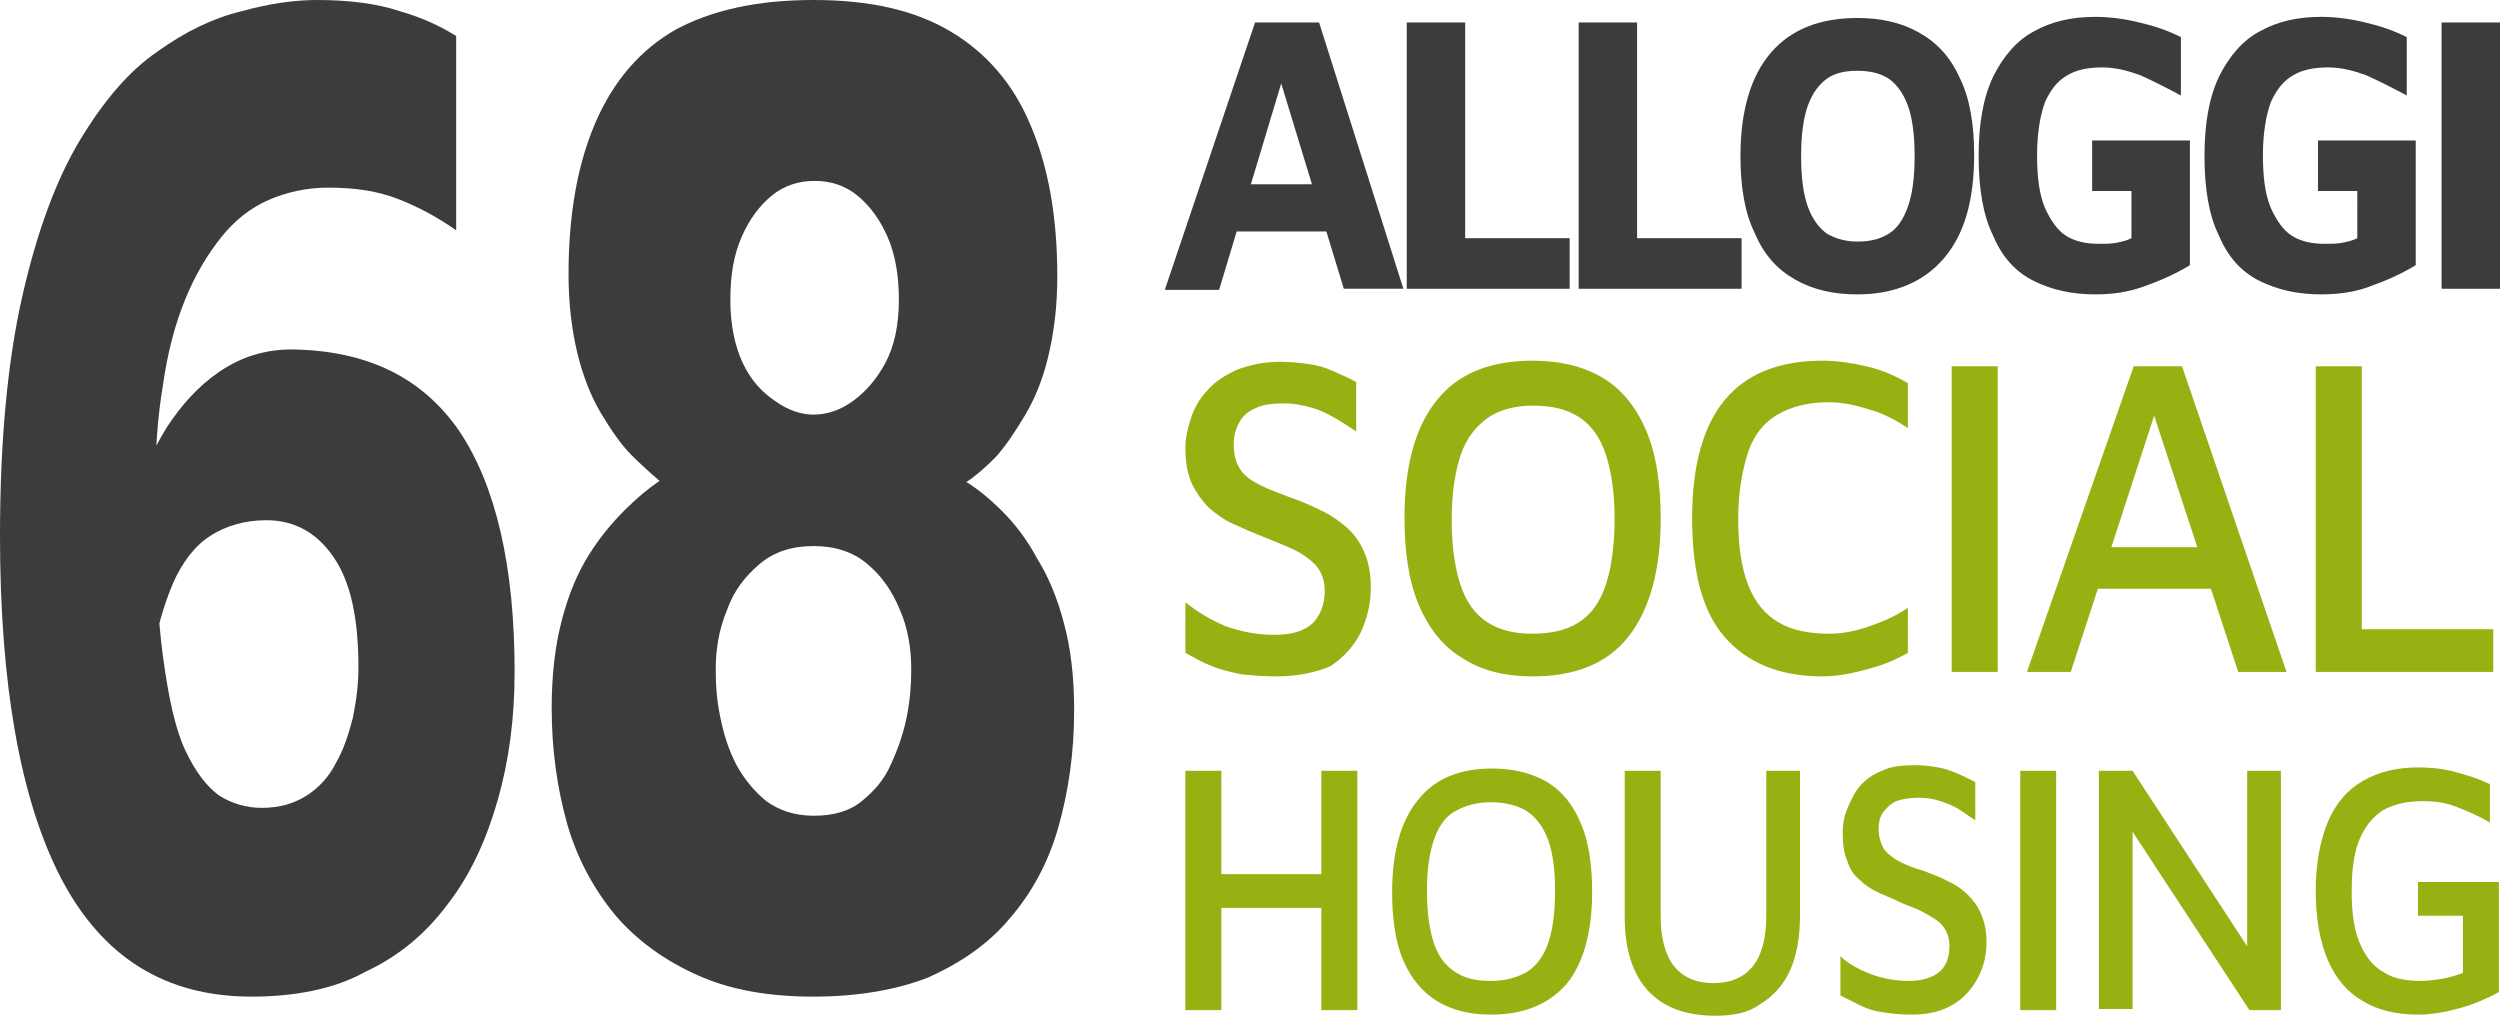 <?xml version="1.0" encoding="utf-8"?>
<!-- Generator: Adobe Illustrator 24.1.0, SVG Export Plug-In . SVG Version: 6.00 Build 0)  -->
<svg version="1.1" id="Livello_1" xmlns="http://www.w3.org/2000/svg" xmlns:xlink="http://www.w3.org/1999/xlink" x="0px" y="0px"
	 viewBox="0 0 222.5 90.4" style="enable-background:new 0 0 222.5 90.4;" xml:space="preserve">
<style type="text/css">
	.st0{fill:#3C3C3B;}
	.st1{fill:#97B012;}
</style>
<g>
	<path class="st0" d="M22.4,88.7c-7.7,0-13.3-3.5-17-10.6C1.8,71.1,0,60.9,0,47.7C0,39.1,0.7,32,2,26.3c1.3-5.7,3-10.3,5.1-13.8
		c2.1-3.5,4.4-6.2,6.9-7.9c2.5-1.8,5-3,7.5-3.6C24,0.3,26.3,0,28.2,0c2.8,0,5.3,0.3,7.4,1c2.1,0.6,3.7,1.4,5,2.2v17.3
		c-1.7-1.2-3.4-2.1-5.2-2.8c-1.8-0.7-3.8-1-6.2-1c-1.9,0-3.7,0.4-5.3,1.1c-1.6,0.7-3,1.8-4.2,3.3c-1.2,1.5-2.3,3.3-3.2,5.5
		c-0.9,2.2-1.6,4.8-2,7.7c-0.5,2.9-0.7,6.2-0.7,9.7c0,5.9,0.2,10.7,0.7,14.4c0.5,3.7,1.1,6.5,2,8.4c0.9,1.9,1.9,3.2,3,4
		c1.1,0.7,2.4,1.1,3.8,1.1c1.6,0,2.9-0.4,4-1.1c1.1-0.7,2-1.7,2.6-2.9c0.7-1.2,1.1-2.5,1.5-4c0.3-1.5,0.5-2.9,0.5-4.5
		c0-4.4-0.7-7.6-2.2-9.8c-1.5-2.2-3.5-3.3-6-3.3c-1.9,0-3.6,0.5-5,1.4c-1.4,0.9-2.5,2.4-3.3,4.2c-0.8,1.9-1.5,4.2-1.9,6.9l-3.1-8.7
		c0.3-1.7,0.8-3.6,1.5-5.8c0.7-2.1,1.7-4.2,2.9-6.2c1.3-2,2.8-3.7,4.7-5c1.9-1.3,4-2,6.5-2c6.7,0.1,11.6,2.5,14.9,7.3
		c3.2,4.8,4.9,11.9,4.9,21.4c0,4.1-0.5,7.9-1.5,11.4c-1,3.5-2.4,6.6-4.4,9.2c-2,2.7-4.4,4.7-7.4,6.1C29.8,88,26.3,88.7,22.4,88.7z"
		/>
	<path class="st0" d="M72.4,88.7c-4,0-7.4-0.6-10.3-1.9s-5.3-3-7.3-5.3c-1.9-2.3-3.4-5-4.3-8.1c-0.9-3.2-1.4-6.6-1.4-10.4
		c0-2.9,0.3-5.5,0.9-7.8c0.6-2.3,1.4-4.2,2.4-5.8c1-1.6,2.1-2.9,3.2-4c1.1-1.1,2.2-2,3.1-2.6c-0.7-0.6-1.6-1.4-2.5-2.3
		c-0.9-0.9-1.8-2.2-2.7-3.7c-0.9-1.5-1.6-3.3-2.1-5.3c-0.5-2.1-0.8-4.4-0.8-7.1c0-5.3,0.8-9.8,2.4-13.5c1.6-3.7,4-6.5,7.2-8.3
		C63.4,0.9,67.4,0,72.4,0c5,0,9,0.9,12.2,2.8c3.2,1.9,5.6,4.7,7.1,8.3c1.6,3.7,2.4,8.2,2.4,13.5c0,2.7-0.3,5-0.8,7.1
		c-0.5,2.1-1.2,3.8-2.1,5.3c-0.9,1.5-1.7,2.7-2.6,3.7c-0.9,0.9-1.8,1.7-2.6,2.2c1,0.6,2.1,1.5,3.2,2.6s2.2,2.5,3.1,4.2
		c1,1.6,1.8,3.5,2.4,5.8c0.6,2.2,0.9,4.8,0.9,7.7c0,3.8-0.5,7.2-1.4,10.4c-0.9,3.2-2.4,5.9-4.3,8.1c-1.9,2.3-4.4,4-7.3,5.3
		C79.8,88.1,76.3,88.7,72.4,88.7z M72.4,72.6c1.8,0,3.2-0.4,4.3-1.3c1.1-0.9,2-1.9,2.6-3.3c0.6-1.3,1.1-2.7,1.4-4.2
		c0.3-1.5,0.4-2.9,0.4-4.2c0-1.9-0.3-3.7-1-5.3c-0.7-1.7-1.6-3-2.9-4.1c-1.3-1.1-2.9-1.6-4.8-1.6c-1.9,0-3.5,0.5-4.8,1.6
		c-1.3,1.1-2.3,2.4-2.9,4.1c-0.7,1.7-1,3.4-1,5.3c0,1.4,0.1,2.8,0.4,4.2c0.3,1.5,0.7,2.8,1.4,4.2c0.7,1.3,1.6,2.4,2.7,3.3
		C69.3,72.1,70.7,72.6,72.4,72.6z M72.4,36.9c1.2,0,2.4-0.4,3.5-1.2c1.1-0.8,2.1-1.9,2.9-3.4c0.8-1.5,1.2-3.4,1.2-5.6
		c0-2.1-0.3-4-1-5.6c-0.7-1.6-1.6-2.8-2.7-3.7c-1.1-0.9-2.4-1.3-3.8-1.3c-1.4,0-2.7,0.4-3.8,1.3c-1.1,0.9-2,2.1-2.7,3.7
		c-0.7,1.6-1,3.4-1,5.6c0,2.2,0.4,4.1,1.1,5.6c0.7,1.5,1.7,2.6,2.9,3.4C70.1,36.5,71.3,36.9,72.4,36.9z"/>
</g>
<g>
	<path class="st0" d="M103.7,25.7l8-23.7h5.7l7.5,23.7h-5.3l-6.8-22.3l2.5-0.2l-6.8,22.6H103.7z M108.2,20.6l1.1-4.2h9.7l0.5,4.2
		H108.2z"/>
	<path class="st0" d="M125.2,25.7V2h5.2v19.2h9.3v4.5H125.2z"/>
	<path class="st0" d="M140.5,25.7V2h5.2v19.2h9.3v4.5H140.5z"/>
	<path class="st0" d="M165.3,26.2c-2.1,0-3.9-0.4-5.5-1.3c-1.6-0.9-2.8-2.2-3.6-4.1c-0.9-1.8-1.3-4.1-1.3-6.9c0-4,0.9-7.1,2.7-9.2
		s4.4-3.1,7.7-3.1c2.1,0,3.9,0.4,5.5,1.3c1.6,0.9,2.8,2.2,3.6,4c0.9,1.8,1.3,4.1,1.3,6.9c0,4.1-0.9,7.1-2.7,9.2
		S168.6,26.2,165.3,26.2z M165.3,21.5c1.1,0,2-0.2,2.8-0.7c0.8-0.5,1.3-1.3,1.7-2.4c0.4-1.1,0.6-2.6,0.6-4.5c0-1.9-0.2-3.4-0.6-4.5
		c-0.4-1.1-1-1.9-1.7-2.4c-0.8-0.5-1.7-0.7-2.8-0.7c-1.1,0-2,0.2-2.7,0.7c-0.7,0.5-1.3,1.3-1.7,2.4s-0.6,2.6-0.6,4.5
		c0,1.9,0.2,3.4,0.6,4.5s1,1.9,1.7,2.4C163.3,21.2,164.2,21.5,165.3,21.5z"/>
	<path class="st0" d="M186.5,26.2c-2.1,0-3.9-0.4-5.5-1.2c-1.6-0.8-2.8-2.1-3.6-4c-0.9-1.8-1.3-4.2-1.3-7.1c0-2.9,0.4-5.2,1.3-7.1
		c0.9-1.8,2.1-3.2,3.6-4c1.6-0.9,3.4-1.3,5.5-1.3c1.3,0,2.7,0.2,3.9,0.5c1.3,0.3,2.5,0.7,3.7,1.3v5.2c-1.3-0.7-2.5-1.3-3.6-1.8
		c-1.1-0.4-2.2-0.7-3.4-0.7c-1.2,0-2.3,0.2-3.1,0.7c-0.9,0.5-1.5,1.3-2,2.4c-0.4,1.1-0.7,2.7-0.7,4.7c0,2,0.2,3.5,0.7,4.7
		c0.5,1.1,1.1,2,1.9,2.5c0.8,0.5,1.8,0.7,2.9,0.7c0.6,0,1.1,0,1.6-0.1c0.5-0.1,0.9-0.2,1.3-0.4V17h-3.5v-4.5h8.7v11.1
		c-1.3,0.8-2.7,1.4-4.1,1.9C189.4,26,188,26.2,186.5,26.2z"/>
	<path class="st0" d="M206.6,26.2c-2.1,0-3.9-0.4-5.5-1.2c-1.6-0.8-2.8-2.1-3.6-4c-0.9-1.8-1.3-4.2-1.3-7.1c0-2.9,0.4-5.2,1.3-7.1
		c0.9-1.8,2.1-3.2,3.6-4c1.6-0.9,3.4-1.3,5.5-1.3c1.3,0,2.7,0.2,3.9,0.5c1.3,0.3,2.5,0.7,3.7,1.3v5.2c-1.3-0.7-2.5-1.3-3.6-1.8
		c-1.1-0.4-2.2-0.7-3.4-0.7c-1.2,0-2.3,0.2-3.1,0.7c-0.9,0.5-1.5,1.3-2,2.4c-0.4,1.1-0.7,2.7-0.7,4.7c0,2,0.2,3.5,0.7,4.7
		c0.5,1.1,1.1,2,1.9,2.5c0.8,0.5,1.8,0.7,2.9,0.7c0.6,0,1.1,0,1.6-0.1c0.5-0.1,0.9-0.2,1.3-0.4V17h-3.5v-4.5h8.7v11.1
		c-1.3,0.8-2.7,1.4-4.1,1.9C209.6,26,208.1,26.2,206.6,26.2z"/>
	<path class="st0" d="M217.3,25.7V2h5.2v23.7H217.3z"/>
</g>
<g>
	<path class="st1" d="M113.6,60.2c-1.2,0-2.3-0.1-3.2-0.2c-0.9-0.2-1.8-0.4-2.5-0.7c-0.8-0.3-1.5-0.7-2.4-1.2v-4.5
		c1,0.8,2.1,1.5,3.5,2.1c1.4,0.5,2.8,0.8,4.4,0.8c1.5,0,2.6-0.3,3.4-1c0.7-0.7,1.1-1.7,1.1-2.9c0-1-0.3-1.7-0.8-2.3
		c-0.6-0.6-1.3-1.1-2.2-1.5c-0.9-0.4-1.9-0.8-2.9-1.2c-0.8-0.3-1.6-0.7-2.3-1s-1.4-0.8-2.1-1.4c-0.6-0.6-1.1-1.3-1.5-2.1
		c-0.4-0.9-0.6-1.9-0.6-3.2c0-0.9,0.2-1.8,0.5-2.7s0.8-1.8,1.5-2.5c0.6-0.7,1.5-1.3,2.6-1.8c1.1-0.4,2.3-0.7,3.8-0.7
		c1,0,1.8,0.1,2.6,0.2c0.7,0.1,1.4,0.3,2.1,0.6c0.6,0.3,1.4,0.6,2.1,1v4.4c-0.6-0.4-1.2-0.8-1.9-1.2s-1.3-0.7-2-0.9
		c-0.7-0.2-1.6-0.4-2.5-0.4c-1,0-1.9,0.1-2.5,0.4c-0.7,0.3-1.2,0.7-1.5,1.3c-0.3,0.5-0.5,1.2-0.5,1.9c0,1,0.2,1.7,0.6,2.3
		c0.4,0.6,1,1,1.8,1.4c0.8,0.4,1.7,0.7,2.7,1.1c0.9,0.3,1.8,0.7,2.6,1.1c0.9,0.4,1.6,0.9,2.3,1.5s1.2,1.3,1.6,2.2
		c0.4,0.9,0.6,1.9,0.6,3.2c0,1.4-0.3,2.7-0.9,4c-0.6,1.2-1.5,2.2-2.7,3C117.2,59.8,115.6,60.2,113.6,60.2z"/>
	<path class="st1" d="M136.4,60.2c-2.4,0-4.5-0.5-6.2-1.6c-1.7-1-3-2.6-3.9-4.7c-0.9-2.1-1.3-4.7-1.3-7.8c0-4.7,1-8.2,2.9-10.5
		c1.9-2.4,4.8-3.5,8.5-3.5c2.4,0,4.5,0.5,6.2,1.5c1.7,1,3,2.6,3.9,4.7c0.9,2.1,1.3,4.7,1.3,7.9c0,4.6-1,8.1-2.9,10.5
		S140.1,60.2,136.4,60.2z M136.4,56.4c1.6,0,3-0.3,4.1-1c1.1-0.7,1.9-1.8,2.4-3.3c0.5-1.5,0.8-3.5,0.8-5.9c0-2.4-0.3-4.3-0.8-5.8
		c-0.5-1.5-1.3-2.6-2.4-3.3c-1.1-0.7-2.4-1-4.1-1c-1.6,0-3,0.4-4,1.1s-1.9,1.8-2.4,3.3s-0.8,3.4-0.8,5.8s0.3,4.3,0.8,5.8
		c0.5,1.5,1.3,2.6,2.4,3.3S134.8,56.4,136.4,56.4z"/>
	<path class="st1" d="M162.2,60.2c-3.8,0-6.7-1.2-8.7-3.5c-2-2.3-2.9-5.8-2.9-10.6c0-4.7,1-8.2,2.9-10.5s4.8-3.5,8.7-3.5
		c1.3,0,2.6,0.2,3.9,0.5s2.5,0.8,3.7,1.5v4c-1.2-0.8-2.4-1.4-3.6-1.7c-1.2-0.4-2.4-0.6-3.5-0.6c-1.8,0-3.3,0.4-4.5,1.1
		s-2.1,1.8-2.6,3.3s-0.9,3.5-0.9,6c0,2.4,0.3,4.4,0.9,5.9c0.6,1.5,1.5,2.6,2.7,3.3c1.2,0.7,2.7,1,4.5,1c1.1,0,2.2-0.2,3.4-0.6
		c1.2-0.4,2.4-0.9,3.6-1.7v4c-0.7,0.4-1.5,0.8-2.4,1.1c-0.9,0.3-1.7,0.5-2.6,0.7C163.9,60.1,163,60.2,162.2,60.2z"/>
	<path class="st1" d="M173.7,59.8V32.6h4.1v27.2H173.7z"/>
	<path class="st1" d="M180.4,59.8l9.5-27.2h4.3l9.3,27.2h-4.3l-8.2-25l1.5-0.2l-8.2,25.2H180.4z M185.1,52.4l1.2-3.7h11.6l0.3,3.7
		H185.1z"/>
	<path class="st1" d="M206.1,59.8V32.6h4.1v23.4h11.7v3.8H206.1z"/>
	<path class="st1" d="M105.5,89.9V68.6h3.2v9.2h8.9v-9.2h3.2v21.3h-3.2v-9.1h-8.9v9.1H105.5z"/>
	<path class="st1" d="M132.7,90.3c-1.9,0-3.5-0.4-4.8-1.2c-1.3-0.8-2.3-2-3-3.6s-1-3.7-1-6.1c0-3.6,0.8-6.4,2.3-8.2
		c1.5-1.9,3.7-2.8,6.6-2.8c1.9,0,3.5,0.4,4.9,1.2c1.3,0.8,2.3,2,3,3.7c0.7,1.6,1,3.7,1,6.1c0,3.6-0.8,6.4-2.3,8.2
		C137.8,89.4,135.6,90.3,132.7,90.3z M132.7,87.3c1.3,0,2.3-0.3,3.2-0.8c0.8-0.5,1.5-1.4,1.9-2.6s0.6-2.7,0.6-4.6
		c0-1.9-0.2-3.4-0.6-4.5s-1-2-1.9-2.6c-0.8-0.5-1.9-0.8-3.2-0.8c-1.3,0-2.3,0.3-3.2,0.8s-1.5,1.4-1.9,2.6c-0.4,1.2-0.6,2.7-0.6,4.5
		s0.2,3.4,0.6,4.6c0.4,1.2,1,2,1.9,2.6S131.4,87.3,132.7,87.3z"/>
	<path class="st1" d="M152.7,90.4c-2.6,0-4.6-0.7-6-2.2c-1.4-1.5-2.1-3.7-2.1-6.6V68.6h3.2v12.9c0,2,0.4,3.5,1.2,4.5
		c0.8,1,2,1.5,3.5,1.5c1.5,0,2.7-0.5,3.5-1.5c0.8-1,1.2-2.5,1.2-4.5V68.6h3v12.9c0,1.9-0.3,3.6-0.9,4.9c-0.6,1.3-1.5,2.3-2.7,3
		C155.7,90.1,154.3,90.4,152.7,90.4z"/>
	<path class="st1" d="M170.1,90.3c-1,0-1.8-0.1-2.5-0.2c-0.7-0.1-1.4-0.3-2-0.6c-0.6-0.3-1.2-0.6-1.8-0.9v-3.5
		c0.7,0.7,1.7,1.2,2.7,1.6c1.1,0.4,2.2,0.6,3.4,0.6c1.2,0,2.1-0.3,2.7-0.8c0.6-0.5,0.9-1.3,0.9-2.3c0-0.7-0.2-1.3-0.6-1.8
		c-0.4-0.5-1-0.8-1.7-1.2s-1.5-0.6-2.3-1c-0.6-0.3-1.2-0.5-1.8-0.8c-0.6-0.3-1.1-0.6-1.6-1.1c-0.5-0.4-0.9-1-1.1-1.7
		c-0.3-0.7-0.4-1.5-0.4-2.5c0-0.7,0.1-1.4,0.4-2.1s0.6-1.4,1.1-2c0.5-0.6,1.2-1.1,2-1.4c0.8-0.4,1.8-0.5,3-0.5c0.8,0,1.4,0.1,2,0.2
		c0.6,0.1,1.1,0.3,1.6,0.5s1.1,0.5,1.7,0.8v3.4c-0.5-0.3-1-0.7-1.5-1c-0.5-0.3-1-0.5-1.6-0.7c-0.6-0.2-1.2-0.3-1.9-0.3
		c-0.8,0-1.5,0.1-2,0.3c-0.5,0.2-0.9,0.6-1.2,1c-0.3,0.4-0.4,0.9-0.4,1.5c0,0.7,0.2,1.3,0.5,1.8c0.3,0.4,0.8,0.8,1.4,1.1
		c0.6,0.3,1.3,0.6,2.1,0.8c0.7,0.3,1.4,0.5,2.1,0.9c0.7,0.3,1.3,0.7,1.8,1.2c0.5,0.5,0.9,1,1.2,1.7c0.3,0.7,0.5,1.5,0.5,2.5
		c0,1.1-0.2,2.1-0.7,3.1c-0.5,1-1.2,1.8-2.1,2.4C172.9,90,171.7,90.3,170.1,90.3z"/>
	<path class="st1" d="M179.8,89.9V68.6h3.2v21.3H179.8z"/>
	<path class="st1" d="M186.8,89.9V68.6h3l11.1,17l-0.9,1.9V68.6h3v21.3h-2.8l-11.4-17.4l1-1.6v18.9H186.8z"/>
	<path class="st1" d="M215.2,90.3c-1.9,0-3.6-0.4-4.9-1.2c-1.4-0.8-2.4-2-3.1-3.6c-0.7-1.6-1.1-3.7-1.1-6.2c0-2.5,0.4-4.5,1.1-6.2
		c0.7-1.6,1.7-2.8,3.1-3.6c1.4-0.8,3-1.2,4.9-1.2c1.1,0,2.2,0.1,3.3,0.4s2.1,0.6,3.1,1.1v3.4c-1-0.6-2-1-3-1.4c-1-0.4-2-0.5-3-0.5
		c-1.4,0-2.6,0.3-3.5,0.8c-0.9,0.6-1.6,1.4-2.1,2.6c-0.5,1.2-0.7,2.7-0.7,4.6c0,1.9,0.2,3.4,0.7,4.6c0.5,1.2,1.2,2.1,2.1,2.6
		c0.9,0.6,2,0.8,3.4,0.8c0.7,0,1.3-0.1,1.9-0.2s1.2-0.3,1.8-0.5v-5.1h-4v-3h7.2v9.8c-1.1,0.6-2.3,1.1-3.4,1.4
		C217.6,90.1,216.4,90.3,215.2,90.3z"/>
</g>
</svg>
